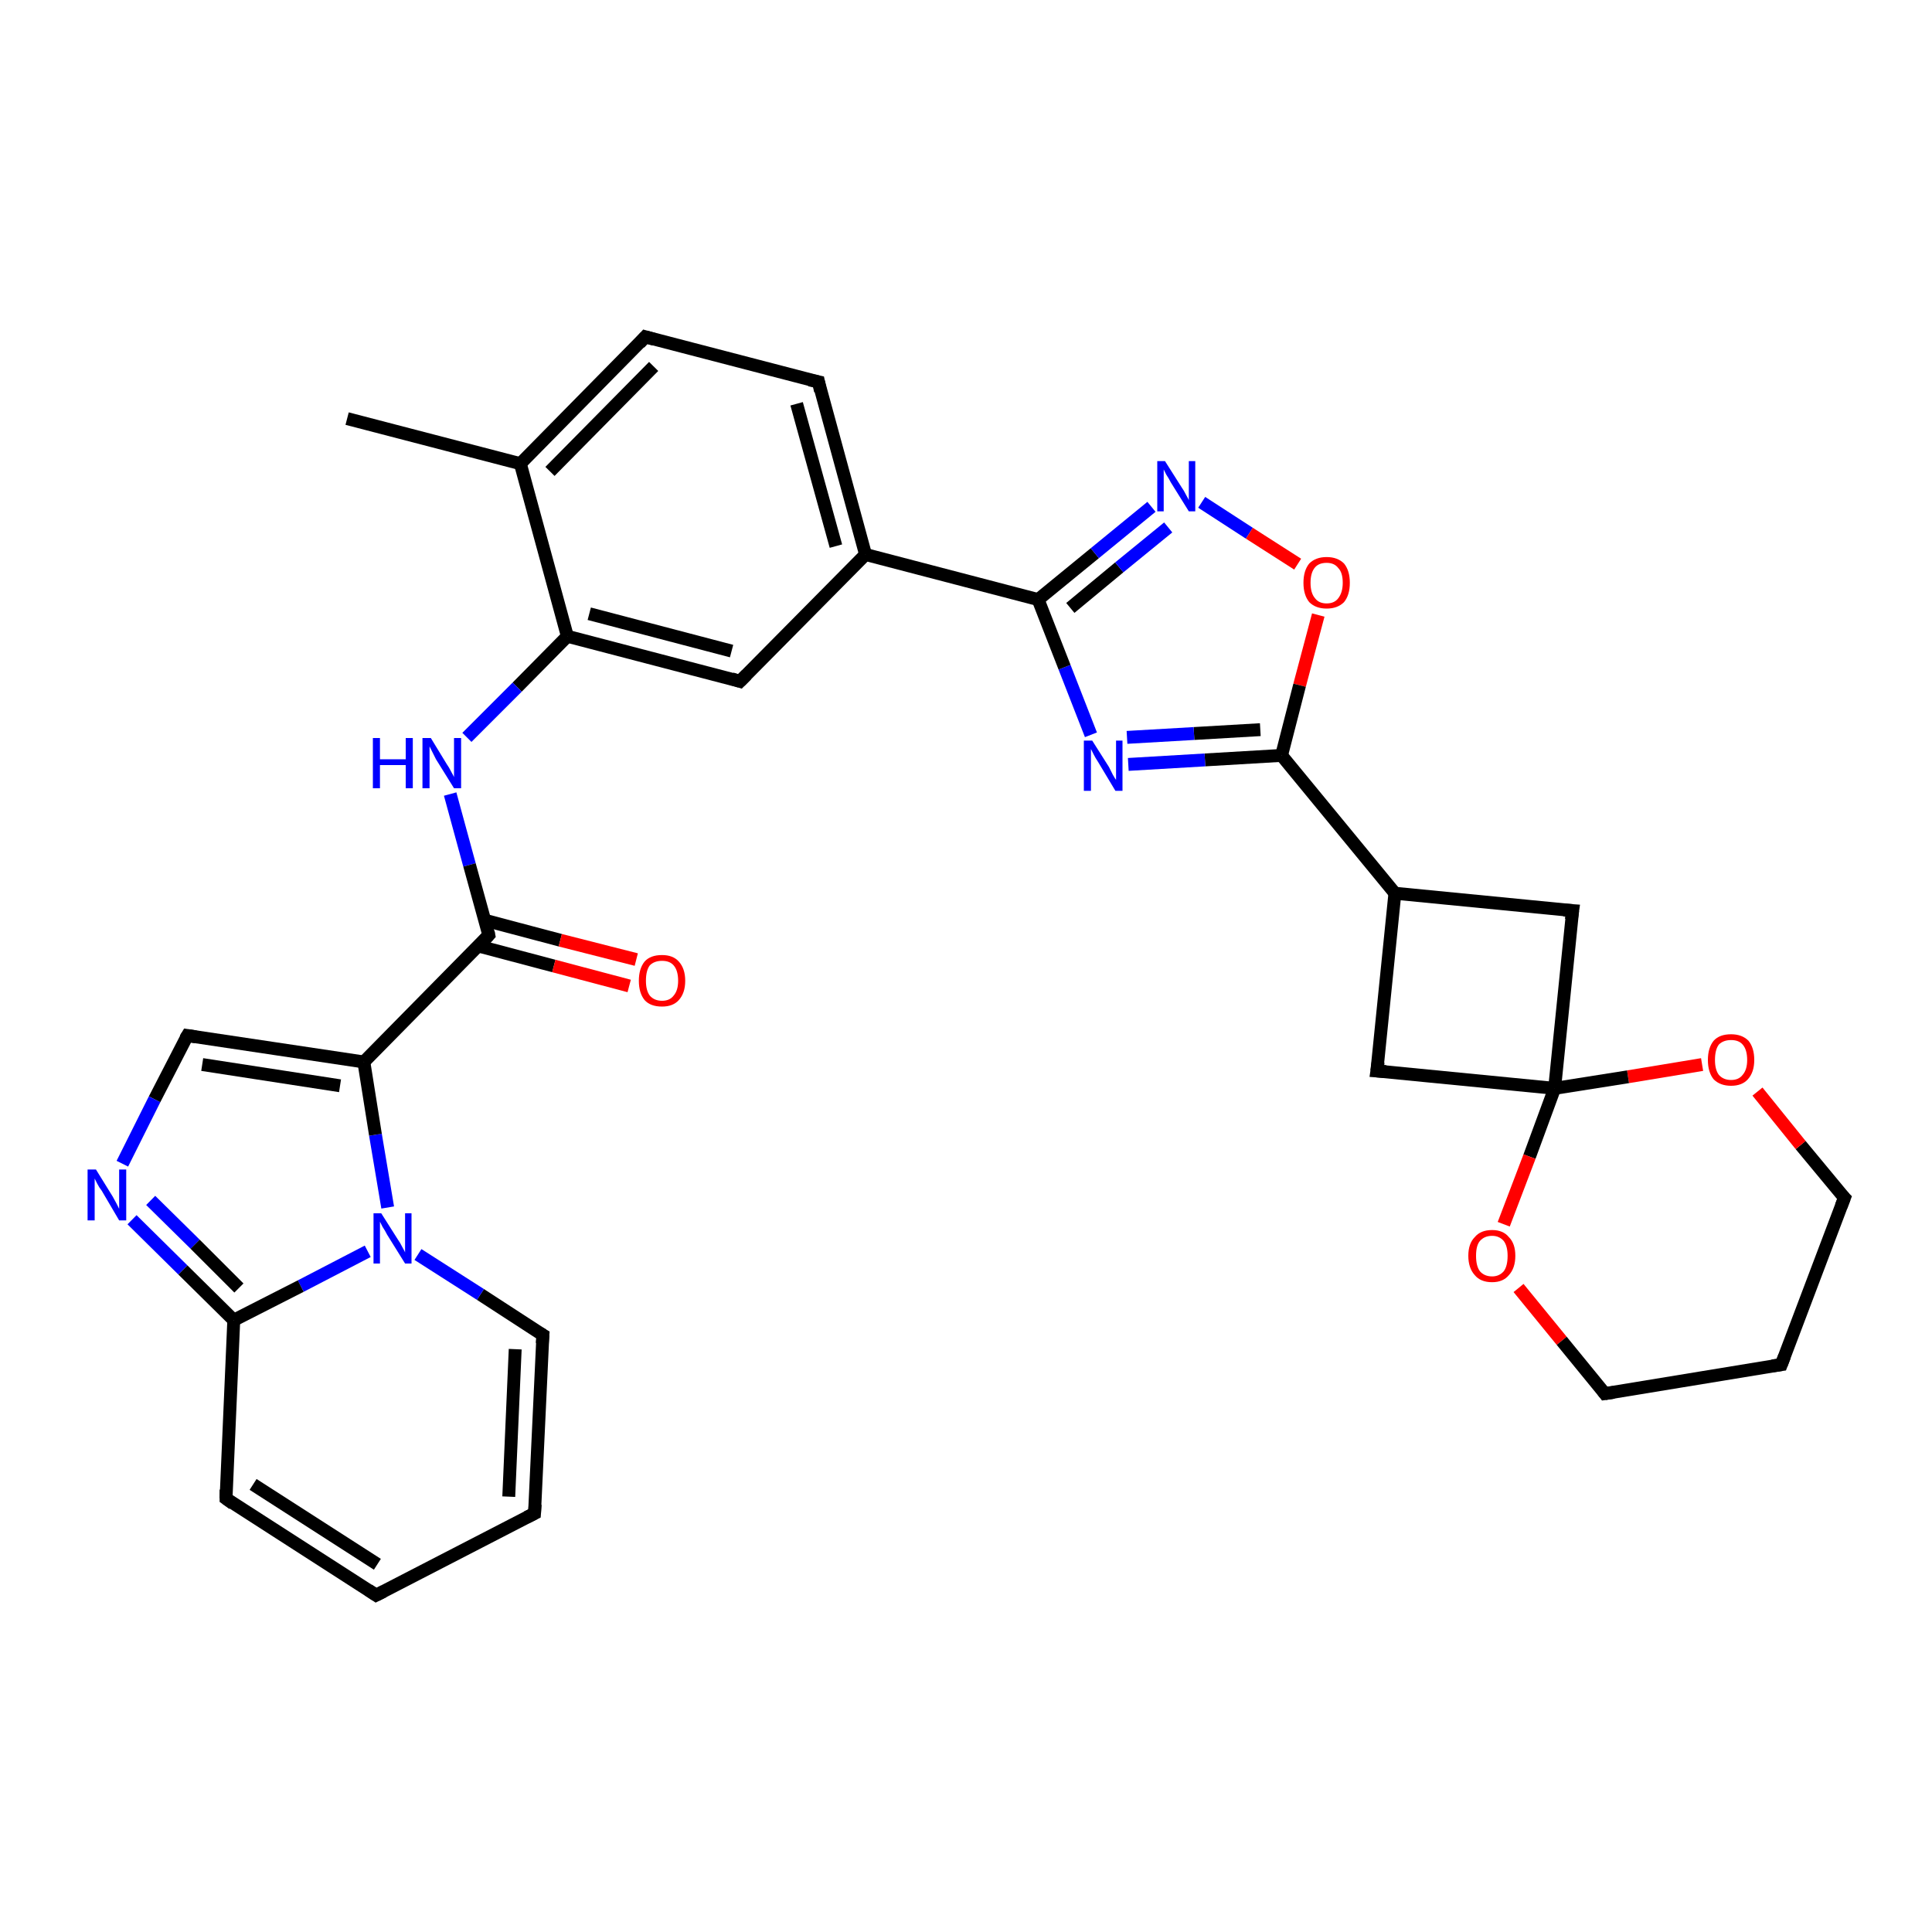 <?xml version='1.0' encoding='iso-8859-1'?>
<svg version='1.1' baseProfile='full'
              xmlns='http://www.w3.org/2000/svg'
                      xmlns:rdkit='http://www.rdkit.org/xml'
                      xmlns:xlink='http://www.w3.org/1999/xlink'
                  xml:space='preserve'
width='300px' height='300px' viewBox='0 0 300 300'>
<!-- END OF HEADER -->
<rect style='opacity:1.0;fill:#FFFFFF;stroke:none' width='300.0' height='300.0' x='0.0' y='0.0'> </rect>
<path class='bond-0 atom-0 atom-1' d='M 53.9,65.0 L 80.8,72.0' style='fill:none;fill-rule:evenodd;stroke:#000000;stroke-width:2.0px;stroke-linecap:butt;stroke-linejoin:miter;stroke-opacity:1' />
<path class='bond-1 atom-1 atom-2' d='M 80.8,72.0 L 100.2,52.3' style='fill:none;fill-rule:evenodd;stroke:#000000;stroke-width:2.0px;stroke-linecap:butt;stroke-linejoin:miter;stroke-opacity:1' />
<path class='bond-1 atom-1 atom-2' d='M 85.4,73.2 L 101.5,56.9' style='fill:none;fill-rule:evenodd;stroke:#000000;stroke-width:2.0px;stroke-linecap:butt;stroke-linejoin:miter;stroke-opacity:1' />
<path class='bond-2 atom-2 atom-3' d='M 100.2,52.3 L 127.1,59.3' style='fill:none;fill-rule:evenodd;stroke:#000000;stroke-width:2.0px;stroke-linecap:butt;stroke-linejoin:miter;stroke-opacity:1' />
<path class='bond-3 atom-3 atom-4' d='M 127.1,59.3 L 134.4,86.1' style='fill:none;fill-rule:evenodd;stroke:#000000;stroke-width:2.0px;stroke-linecap:butt;stroke-linejoin:miter;stroke-opacity:1' />
<path class='bond-3 atom-3 atom-4' d='M 123.7,62.7 L 129.8,84.8' style='fill:none;fill-rule:evenodd;stroke:#000000;stroke-width:2.0px;stroke-linecap:butt;stroke-linejoin:miter;stroke-opacity:1' />
<path class='bond-4 atom-4 atom-5' d='M 134.4,86.1 L 114.9,105.8' style='fill:none;fill-rule:evenodd;stroke:#000000;stroke-width:2.0px;stroke-linecap:butt;stroke-linejoin:miter;stroke-opacity:1' />
<path class='bond-5 atom-5 atom-6' d='M 114.9,105.8 L 88.1,98.8' style='fill:none;fill-rule:evenodd;stroke:#000000;stroke-width:2.0px;stroke-linecap:butt;stroke-linejoin:miter;stroke-opacity:1' />
<path class='bond-5 atom-5 atom-6' d='M 113.6,101.1 L 91.5,95.3' style='fill:none;fill-rule:evenodd;stroke:#000000;stroke-width:2.0px;stroke-linecap:butt;stroke-linejoin:miter;stroke-opacity:1' />
<path class='bond-6 atom-6 atom-7' d='M 88.1,98.8 L 80.3,106.7' style='fill:none;fill-rule:evenodd;stroke:#000000;stroke-width:2.0px;stroke-linecap:butt;stroke-linejoin:miter;stroke-opacity:1' />
<path class='bond-6 atom-6 atom-7' d='M 80.3,106.7 L 72.5,114.5' style='fill:none;fill-rule:evenodd;stroke:#0000FF;stroke-width:2.0px;stroke-linecap:butt;stroke-linejoin:miter;stroke-opacity:1' />
<path class='bond-7 atom-7 atom-8' d='M 69.9,123.3 L 72.9,134.3' style='fill:none;fill-rule:evenodd;stroke:#0000FF;stroke-width:2.0px;stroke-linecap:butt;stroke-linejoin:miter;stroke-opacity:1' />
<path class='bond-7 atom-7 atom-8' d='M 72.9,134.3 L 75.9,145.2' style='fill:none;fill-rule:evenodd;stroke:#000000;stroke-width:2.0px;stroke-linecap:butt;stroke-linejoin:miter;stroke-opacity:1' />
<path class='bond-8 atom-8 atom-9' d='M 74.3,146.9 L 86.0,150.0' style='fill:none;fill-rule:evenodd;stroke:#000000;stroke-width:2.0px;stroke-linecap:butt;stroke-linejoin:miter;stroke-opacity:1' />
<path class='bond-8 atom-8 atom-9' d='M 86.0,150.0 L 97.7,153.1' style='fill:none;fill-rule:evenodd;stroke:#FF0000;stroke-width:2.0px;stroke-linecap:butt;stroke-linejoin:miter;stroke-opacity:1' />
<path class='bond-8 atom-8 atom-9' d='M 75.3,142.9 L 87.0,146.0' style='fill:none;fill-rule:evenodd;stroke:#000000;stroke-width:2.0px;stroke-linecap:butt;stroke-linejoin:miter;stroke-opacity:1' />
<path class='bond-8 atom-8 atom-9' d='M 87.0,146.0 L 98.8,149.0' style='fill:none;fill-rule:evenodd;stroke:#FF0000;stroke-width:2.0px;stroke-linecap:butt;stroke-linejoin:miter;stroke-opacity:1' />
<path class='bond-9 atom-8 atom-10' d='M 75.9,145.2 L 56.5,164.9' style='fill:none;fill-rule:evenodd;stroke:#000000;stroke-width:2.0px;stroke-linecap:butt;stroke-linejoin:miter;stroke-opacity:1' />
<path class='bond-10 atom-10 atom-11' d='M 56.5,164.9 L 29.1,160.8' style='fill:none;fill-rule:evenodd;stroke:#000000;stroke-width:2.0px;stroke-linecap:butt;stroke-linejoin:miter;stroke-opacity:1' />
<path class='bond-10 atom-10 atom-11' d='M 52.8,168.6 L 31.4,165.3' style='fill:none;fill-rule:evenodd;stroke:#000000;stroke-width:2.0px;stroke-linecap:butt;stroke-linejoin:miter;stroke-opacity:1' />
<path class='bond-11 atom-11 atom-12' d='M 29.1,160.8 L 24.0,170.7' style='fill:none;fill-rule:evenodd;stroke:#000000;stroke-width:2.0px;stroke-linecap:butt;stroke-linejoin:miter;stroke-opacity:1' />
<path class='bond-11 atom-11 atom-12' d='M 24.0,170.7 L 19.0,180.7' style='fill:none;fill-rule:evenodd;stroke:#0000FF;stroke-width:2.0px;stroke-linecap:butt;stroke-linejoin:miter;stroke-opacity:1' />
<path class='bond-12 atom-12 atom-13' d='M 20.5,189.4 L 28.4,197.2' style='fill:none;fill-rule:evenodd;stroke:#0000FF;stroke-width:2.0px;stroke-linecap:butt;stroke-linejoin:miter;stroke-opacity:1' />
<path class='bond-12 atom-12 atom-13' d='M 28.4,197.2 L 36.3,205.0' style='fill:none;fill-rule:evenodd;stroke:#000000;stroke-width:2.0px;stroke-linecap:butt;stroke-linejoin:miter;stroke-opacity:1' />
<path class='bond-12 atom-12 atom-13' d='M 23.4,186.4 L 30.3,193.2' style='fill:none;fill-rule:evenodd;stroke:#0000FF;stroke-width:2.0px;stroke-linecap:butt;stroke-linejoin:miter;stroke-opacity:1' />
<path class='bond-12 atom-12 atom-13' d='M 30.3,193.2 L 37.1,200.0' style='fill:none;fill-rule:evenodd;stroke:#000000;stroke-width:2.0px;stroke-linecap:butt;stroke-linejoin:miter;stroke-opacity:1' />
<path class='bond-13 atom-13 atom-14' d='M 36.3,205.0 L 35.1,232.7' style='fill:none;fill-rule:evenodd;stroke:#000000;stroke-width:2.0px;stroke-linecap:butt;stroke-linejoin:miter;stroke-opacity:1' />
<path class='bond-14 atom-14 atom-15' d='M 35.1,232.7 L 58.4,247.7' style='fill:none;fill-rule:evenodd;stroke:#000000;stroke-width:2.0px;stroke-linecap:butt;stroke-linejoin:miter;stroke-opacity:1' />
<path class='bond-14 atom-14 atom-15' d='M 39.3,230.5 L 58.6,242.9' style='fill:none;fill-rule:evenodd;stroke:#000000;stroke-width:2.0px;stroke-linecap:butt;stroke-linejoin:miter;stroke-opacity:1' />
<path class='bond-15 atom-15 atom-16' d='M 58.4,247.7 L 83.0,235.0' style='fill:none;fill-rule:evenodd;stroke:#000000;stroke-width:2.0px;stroke-linecap:butt;stroke-linejoin:miter;stroke-opacity:1' />
<path class='bond-16 atom-16 atom-17' d='M 83.0,235.0 L 84.3,207.3' style='fill:none;fill-rule:evenodd;stroke:#000000;stroke-width:2.0px;stroke-linecap:butt;stroke-linejoin:miter;stroke-opacity:1' />
<path class='bond-16 atom-16 atom-17' d='M 79.0,232.4 L 80.0,209.5' style='fill:none;fill-rule:evenodd;stroke:#000000;stroke-width:2.0px;stroke-linecap:butt;stroke-linejoin:miter;stroke-opacity:1' />
<path class='bond-17 atom-17 atom-18' d='M 84.3,207.3 L 74.6,201.0' style='fill:none;fill-rule:evenodd;stroke:#000000;stroke-width:2.0px;stroke-linecap:butt;stroke-linejoin:miter;stroke-opacity:1' />
<path class='bond-17 atom-17 atom-18' d='M 74.6,201.0 L 64.9,194.8' style='fill:none;fill-rule:evenodd;stroke:#0000FF;stroke-width:2.0px;stroke-linecap:butt;stroke-linejoin:miter;stroke-opacity:1' />
<path class='bond-18 atom-4 atom-19' d='M 134.4,86.1 L 161.2,93.1' style='fill:none;fill-rule:evenodd;stroke:#000000;stroke-width:2.0px;stroke-linecap:butt;stroke-linejoin:miter;stroke-opacity:1' />
<path class='bond-19 atom-19 atom-20' d='M 161.2,93.1 L 170.0,85.9' style='fill:none;fill-rule:evenodd;stroke:#000000;stroke-width:2.0px;stroke-linecap:butt;stroke-linejoin:miter;stroke-opacity:1' />
<path class='bond-19 atom-19 atom-20' d='M 170.0,85.9 L 178.8,78.7' style='fill:none;fill-rule:evenodd;stroke:#0000FF;stroke-width:2.0px;stroke-linecap:butt;stroke-linejoin:miter;stroke-opacity:1' />
<path class='bond-19 atom-19 atom-20' d='M 166.2,94.4 L 173.8,88.1' style='fill:none;fill-rule:evenodd;stroke:#000000;stroke-width:2.0px;stroke-linecap:butt;stroke-linejoin:miter;stroke-opacity:1' />
<path class='bond-19 atom-19 atom-20' d='M 173.8,88.1 L 181.4,81.9' style='fill:none;fill-rule:evenodd;stroke:#0000FF;stroke-width:2.0px;stroke-linecap:butt;stroke-linejoin:miter;stroke-opacity:1' />
<path class='bond-20 atom-20 atom-21' d='M 186.6,78.0 L 194.0,82.8' style='fill:none;fill-rule:evenodd;stroke:#0000FF;stroke-width:2.0px;stroke-linecap:butt;stroke-linejoin:miter;stroke-opacity:1' />
<path class='bond-20 atom-20 atom-21' d='M 194.0,82.8 L 201.5,87.6' style='fill:none;fill-rule:evenodd;stroke:#FF0000;stroke-width:2.0px;stroke-linecap:butt;stroke-linejoin:miter;stroke-opacity:1' />
<path class='bond-21 atom-21 atom-22' d='M 204.7,95.5 L 201.8,106.4' style='fill:none;fill-rule:evenodd;stroke:#FF0000;stroke-width:2.0px;stroke-linecap:butt;stroke-linejoin:miter;stroke-opacity:1' />
<path class='bond-21 atom-21 atom-22' d='M 201.8,106.4 L 199.0,117.3' style='fill:none;fill-rule:evenodd;stroke:#000000;stroke-width:2.0px;stroke-linecap:butt;stroke-linejoin:miter;stroke-opacity:1' />
<path class='bond-22 atom-22 atom-23' d='M 199.0,117.3 L 187.1,118.0' style='fill:none;fill-rule:evenodd;stroke:#000000;stroke-width:2.0px;stroke-linecap:butt;stroke-linejoin:miter;stroke-opacity:1' />
<path class='bond-22 atom-22 atom-23' d='M 187.1,118.0 L 175.2,118.7' style='fill:none;fill-rule:evenodd;stroke:#0000FF;stroke-width:2.0px;stroke-linecap:butt;stroke-linejoin:miter;stroke-opacity:1' />
<path class='bond-22 atom-22 atom-23' d='M 195.7,113.3 L 185.4,113.9' style='fill:none;fill-rule:evenodd;stroke:#000000;stroke-width:2.0px;stroke-linecap:butt;stroke-linejoin:miter;stroke-opacity:1' />
<path class='bond-22 atom-22 atom-23' d='M 185.4,113.9 L 175.0,114.5' style='fill:none;fill-rule:evenodd;stroke:#0000FF;stroke-width:2.0px;stroke-linecap:butt;stroke-linejoin:miter;stroke-opacity:1' />
<path class='bond-23 atom-22 atom-24' d='M 199.0,117.3 L 216.6,138.7' style='fill:none;fill-rule:evenodd;stroke:#000000;stroke-width:2.0px;stroke-linecap:butt;stroke-linejoin:miter;stroke-opacity:1' />
<path class='bond-24 atom-24 atom-25' d='M 216.6,138.7 L 213.8,166.3' style='fill:none;fill-rule:evenodd;stroke:#000000;stroke-width:2.0px;stroke-linecap:butt;stroke-linejoin:miter;stroke-opacity:1' />
<path class='bond-25 atom-25 atom-26' d='M 213.8,166.3 L 241.4,169.0' style='fill:none;fill-rule:evenodd;stroke:#000000;stroke-width:2.0px;stroke-linecap:butt;stroke-linejoin:miter;stroke-opacity:1' />
<path class='bond-26 atom-26 atom-27' d='M 241.4,169.0 L 244.2,141.4' style='fill:none;fill-rule:evenodd;stroke:#000000;stroke-width:2.0px;stroke-linecap:butt;stroke-linejoin:miter;stroke-opacity:1' />
<path class='bond-27 atom-26 atom-28' d='M 241.4,169.0 L 237.5,179.6' style='fill:none;fill-rule:evenodd;stroke:#000000;stroke-width:2.0px;stroke-linecap:butt;stroke-linejoin:miter;stroke-opacity:1' />
<path class='bond-27 atom-26 atom-28' d='M 237.5,179.6 L 233.5,190.1' style='fill:none;fill-rule:evenodd;stroke:#FF0000;stroke-width:2.0px;stroke-linecap:butt;stroke-linejoin:miter;stroke-opacity:1' />
<path class='bond-28 atom-28 atom-29' d='M 235.8,200.0 L 242.5,208.2' style='fill:none;fill-rule:evenodd;stroke:#FF0000;stroke-width:2.0px;stroke-linecap:butt;stroke-linejoin:miter;stroke-opacity:1' />
<path class='bond-28 atom-28 atom-29' d='M 242.5,208.2 L 249.2,216.4' style='fill:none;fill-rule:evenodd;stroke:#000000;stroke-width:2.0px;stroke-linecap:butt;stroke-linejoin:miter;stroke-opacity:1' />
<path class='bond-29 atom-29 atom-30' d='M 249.2,216.4 L 276.6,211.9' style='fill:none;fill-rule:evenodd;stroke:#000000;stroke-width:2.0px;stroke-linecap:butt;stroke-linejoin:miter;stroke-opacity:1' />
<path class='bond-30 atom-30 atom-31' d='M 276.6,211.9 L 286.4,186.0' style='fill:none;fill-rule:evenodd;stroke:#000000;stroke-width:2.0px;stroke-linecap:butt;stroke-linejoin:miter;stroke-opacity:1' />
<path class='bond-31 atom-31 atom-32' d='M 286.4,186.0 L 279.6,177.8' style='fill:none;fill-rule:evenodd;stroke:#000000;stroke-width:2.0px;stroke-linecap:butt;stroke-linejoin:miter;stroke-opacity:1' />
<path class='bond-31 atom-31 atom-32' d='M 279.6,177.8 L 272.9,169.5' style='fill:none;fill-rule:evenodd;stroke:#FF0000;stroke-width:2.0px;stroke-linecap:butt;stroke-linejoin:miter;stroke-opacity:1' />
<path class='bond-32 atom-6 atom-1' d='M 88.1,98.8 L 80.8,72.0' style='fill:none;fill-rule:evenodd;stroke:#000000;stroke-width:2.0px;stroke-linecap:butt;stroke-linejoin:miter;stroke-opacity:1' />
<path class='bond-33 atom-18 atom-10' d='M 60.2,187.5 L 58.3,176.2' style='fill:none;fill-rule:evenodd;stroke:#0000FF;stroke-width:2.0px;stroke-linecap:butt;stroke-linejoin:miter;stroke-opacity:1' />
<path class='bond-33 atom-18 atom-10' d='M 58.3,176.2 L 56.5,164.9' style='fill:none;fill-rule:evenodd;stroke:#000000;stroke-width:2.0px;stroke-linecap:butt;stroke-linejoin:miter;stroke-opacity:1' />
<path class='bond-34 atom-23 atom-19' d='M 169.4,114.1 L 165.3,103.6' style='fill:none;fill-rule:evenodd;stroke:#0000FF;stroke-width:2.0px;stroke-linecap:butt;stroke-linejoin:miter;stroke-opacity:1' />
<path class='bond-34 atom-23 atom-19' d='M 165.3,103.6 L 161.2,93.1' style='fill:none;fill-rule:evenodd;stroke:#000000;stroke-width:2.0px;stroke-linecap:butt;stroke-linejoin:miter;stroke-opacity:1' />
<path class='bond-35 atom-27 atom-24' d='M 244.2,141.4 L 216.6,138.7' style='fill:none;fill-rule:evenodd;stroke:#000000;stroke-width:2.0px;stroke-linecap:butt;stroke-linejoin:miter;stroke-opacity:1' />
<path class='bond-36 atom-18 atom-13' d='M 57.1,194.3 L 46.7,199.7' style='fill:none;fill-rule:evenodd;stroke:#0000FF;stroke-width:2.0px;stroke-linecap:butt;stroke-linejoin:miter;stroke-opacity:1' />
<path class='bond-36 atom-18 atom-13' d='M 46.7,199.7 L 36.3,205.0' style='fill:none;fill-rule:evenodd;stroke:#000000;stroke-width:2.0px;stroke-linecap:butt;stroke-linejoin:miter;stroke-opacity:1' />
<path class='bond-37 atom-32 atom-26' d='M 264.3,165.3 L 252.8,167.2' style='fill:none;fill-rule:evenodd;stroke:#FF0000;stroke-width:2.0px;stroke-linecap:butt;stroke-linejoin:miter;stroke-opacity:1' />
<path class='bond-37 atom-32 atom-26' d='M 252.8,167.2 L 241.4,169.0' style='fill:none;fill-rule:evenodd;stroke:#000000;stroke-width:2.0px;stroke-linecap:butt;stroke-linejoin:miter;stroke-opacity:1' />
<path d='M 99.3,53.3 L 100.2,52.3 L 101.6,52.7' style='fill:none;stroke:#000000;stroke-width:2.0px;stroke-linecap:butt;stroke-linejoin:miter;stroke-opacity:1;' />
<path d='M 125.7,59.0 L 127.1,59.3 L 127.4,60.7' style='fill:none;stroke:#000000;stroke-width:2.0px;stroke-linecap:butt;stroke-linejoin:miter;stroke-opacity:1;' />
<path d='M 115.9,104.8 L 114.9,105.8 L 113.6,105.4' style='fill:none;stroke:#000000;stroke-width:2.0px;stroke-linecap:butt;stroke-linejoin:miter;stroke-opacity:1;' />
<path d='M 75.8,144.7 L 75.9,145.2 L 75.0,146.2' style='fill:none;stroke:#000000;stroke-width:2.0px;stroke-linecap:butt;stroke-linejoin:miter;stroke-opacity:1;' />
<path d='M 30.4,161.0 L 29.1,160.8 L 28.8,161.3' style='fill:none;stroke:#000000;stroke-width:2.0px;stroke-linecap:butt;stroke-linejoin:miter;stroke-opacity:1;' />
<path d='M 35.1,231.3 L 35.1,232.7 L 36.2,233.5' style='fill:none;stroke:#000000;stroke-width:2.0px;stroke-linecap:butt;stroke-linejoin:miter;stroke-opacity:1;' />
<path d='M 57.2,246.9 L 58.4,247.7 L 59.6,247.1' style='fill:none;stroke:#000000;stroke-width:2.0px;stroke-linecap:butt;stroke-linejoin:miter;stroke-opacity:1;' />
<path d='M 81.8,235.6 L 83.0,235.0 L 83.1,233.6' style='fill:none;stroke:#000000;stroke-width:2.0px;stroke-linecap:butt;stroke-linejoin:miter;stroke-opacity:1;' />
<path d='M 84.2,208.6 L 84.3,207.3 L 83.8,207.0' style='fill:none;stroke:#000000;stroke-width:2.0px;stroke-linecap:butt;stroke-linejoin:miter;stroke-opacity:1;' />
<path d='M 214.0,164.9 L 213.8,166.3 L 215.2,166.4' style='fill:none;stroke:#000000;stroke-width:2.0px;stroke-linecap:butt;stroke-linejoin:miter;stroke-opacity:1;' />
<path d='M 244.0,142.8 L 244.2,141.4 L 242.8,141.3' style='fill:none;stroke:#000000;stroke-width:2.0px;stroke-linecap:butt;stroke-linejoin:miter;stroke-opacity:1;' />
<path d='M 248.9,216.0 L 249.2,216.4 L 250.6,216.2' style='fill:none;stroke:#000000;stroke-width:2.0px;stroke-linecap:butt;stroke-linejoin:miter;stroke-opacity:1;' />
<path d='M 275.2,212.1 L 276.6,211.9 L 277.1,210.6' style='fill:none;stroke:#000000;stroke-width:2.0px;stroke-linecap:butt;stroke-linejoin:miter;stroke-opacity:1;' />
<path d='M 285.9,187.3 L 286.4,186.0 L 286.0,185.6' style='fill:none;stroke:#000000;stroke-width:2.0px;stroke-linecap:butt;stroke-linejoin:miter;stroke-opacity:1;' />
<path class='atom-7' d='M 57.9 114.6
L 59.0 114.6
L 59.0 117.9
L 63.0 117.9
L 63.0 114.6
L 64.1 114.6
L 64.1 122.4
L 63.0 122.4
L 63.0 118.8
L 59.0 118.8
L 59.0 122.4
L 57.9 122.4
L 57.9 114.6
' fill='#0000FF'/>
<path class='atom-7' d='M 66.9 114.6
L 69.4 118.7
Q 69.7 119.1, 70.1 119.9
Q 70.5 120.6, 70.5 120.7
L 70.5 114.6
L 71.6 114.6
L 71.6 122.4
L 70.5 122.4
L 67.7 117.9
Q 67.4 117.3, 67.1 116.7
Q 66.8 116.1, 66.7 115.9
L 66.7 122.4
L 65.6 122.4
L 65.6 114.6
L 66.9 114.6
' fill='#0000FF'/>
<path class='atom-9' d='M 99.2 152.3
Q 99.2 150.4, 100.1 149.3
Q 101.0 148.3, 102.8 148.3
Q 104.5 148.3, 105.4 149.3
Q 106.4 150.4, 106.4 152.3
Q 106.4 154.2, 105.4 155.3
Q 104.5 156.3, 102.8 156.3
Q 101.0 156.3, 100.1 155.3
Q 99.2 154.2, 99.2 152.3
M 102.8 155.4
Q 104.0 155.4, 104.6 154.6
Q 105.3 153.8, 105.3 152.3
Q 105.3 150.7, 104.6 149.9
Q 104.0 149.2, 102.8 149.2
Q 101.6 149.2, 100.9 149.9
Q 100.3 150.7, 100.3 152.3
Q 100.3 153.8, 100.9 154.6
Q 101.6 155.4, 102.8 155.4
' fill='#FF0000'/>
<path class='atom-12' d='M 14.9 181.6
L 17.5 185.8
Q 17.7 186.2, 18.1 186.9
Q 18.5 187.7, 18.5 187.7
L 18.5 181.6
L 19.6 181.6
L 19.6 189.5
L 18.5 189.5
L 15.8 184.9
Q 15.4 184.4, 15.1 183.8
Q 14.8 183.2, 14.7 183.0
L 14.7 189.5
L 13.6 189.5
L 13.6 181.6
L 14.9 181.6
' fill='#0000FF'/>
<path class='atom-18' d='M 59.2 188.4
L 61.8 192.5
Q 62.1 192.9, 62.5 193.7
Q 62.9 194.4, 62.9 194.5
L 62.9 188.4
L 63.9 188.4
L 63.9 196.2
L 62.9 196.2
L 60.1 191.7
Q 59.8 191.1, 59.4 190.5
Q 59.1 189.9, 59.0 189.7
L 59.0 196.2
L 58.0 196.2
L 58.0 188.4
L 59.2 188.4
' fill='#0000FF'/>
<path class='atom-20' d='M 180.9 71.6
L 183.5 75.7
Q 183.8 76.1, 184.2 76.9
Q 184.6 77.6, 184.6 77.7
L 184.6 71.6
L 185.6 71.6
L 185.6 79.4
L 184.6 79.4
L 181.8 74.9
Q 181.5 74.3, 181.1 73.7
Q 180.8 73.1, 180.7 72.9
L 180.7 79.4
L 179.7 79.4
L 179.7 71.6
L 180.9 71.6
' fill='#0000FF'/>
<path class='atom-21' d='M 202.4 90.5
Q 202.4 88.6, 203.3 87.5
Q 204.3 86.5, 206.0 86.5
Q 207.7 86.5, 208.7 87.5
Q 209.6 88.6, 209.6 90.5
Q 209.6 92.4, 208.7 93.5
Q 207.7 94.5, 206.0 94.5
Q 204.3 94.5, 203.3 93.5
Q 202.4 92.4, 202.4 90.5
M 206.0 93.7
Q 207.2 93.7, 207.8 92.9
Q 208.5 92.0, 208.5 90.5
Q 208.5 88.9, 207.8 88.2
Q 207.2 87.4, 206.0 87.4
Q 204.8 87.4, 204.2 88.1
Q 203.5 88.9, 203.5 90.5
Q 203.5 92.1, 204.2 92.9
Q 204.8 93.7, 206.0 93.7
' fill='#FF0000'/>
<path class='atom-23' d='M 169.6 115.0
L 172.2 119.1
Q 172.4 119.5, 172.8 120.3
Q 173.2 121.0, 173.3 121.1
L 173.3 115.0
L 174.3 115.0
L 174.3 122.8
L 173.2 122.8
L 170.5 118.3
Q 170.1 117.7, 169.8 117.1
Q 169.5 116.5, 169.4 116.3
L 169.4 122.8
L 168.3 122.8
L 168.3 115.0
L 169.6 115.0
' fill='#0000FF'/>
<path class='atom-28' d='M 228.0 195.0
Q 228.0 193.1, 229.0 192.1
Q 229.9 191.0, 231.7 191.0
Q 233.4 191.0, 234.3 192.1
Q 235.3 193.1, 235.3 195.0
Q 235.3 196.9, 234.3 198.0
Q 233.4 199.1, 231.7 199.1
Q 229.9 199.1, 229.0 198.0
Q 228.0 196.9, 228.0 195.0
M 231.7 198.2
Q 232.8 198.2, 233.5 197.4
Q 234.1 196.6, 234.1 195.0
Q 234.1 193.5, 233.5 192.7
Q 232.8 191.9, 231.7 191.9
Q 230.5 191.9, 229.8 192.7
Q 229.2 193.4, 229.2 195.0
Q 229.2 196.6, 229.8 197.4
Q 230.5 198.2, 231.7 198.2
' fill='#FF0000'/>
<path class='atom-32' d='M 265.2 164.6
Q 265.2 162.7, 266.1 161.6
Q 267.0 160.6, 268.8 160.6
Q 270.5 160.6, 271.5 161.6
Q 272.4 162.7, 272.4 164.6
Q 272.4 166.5, 271.4 167.6
Q 270.5 168.6, 268.8 168.6
Q 267.1 168.6, 266.1 167.6
Q 265.2 166.5, 265.2 164.6
M 268.8 167.7
Q 270.0 167.7, 270.6 166.9
Q 271.3 166.1, 271.3 164.6
Q 271.3 163.0, 270.6 162.2
Q 270.0 161.5, 268.8 161.5
Q 267.6 161.5, 266.9 162.2
Q 266.3 163.0, 266.3 164.6
Q 266.3 166.1, 266.9 166.9
Q 267.6 167.7, 268.8 167.7
' fill='#FF0000'/>
</svg>
